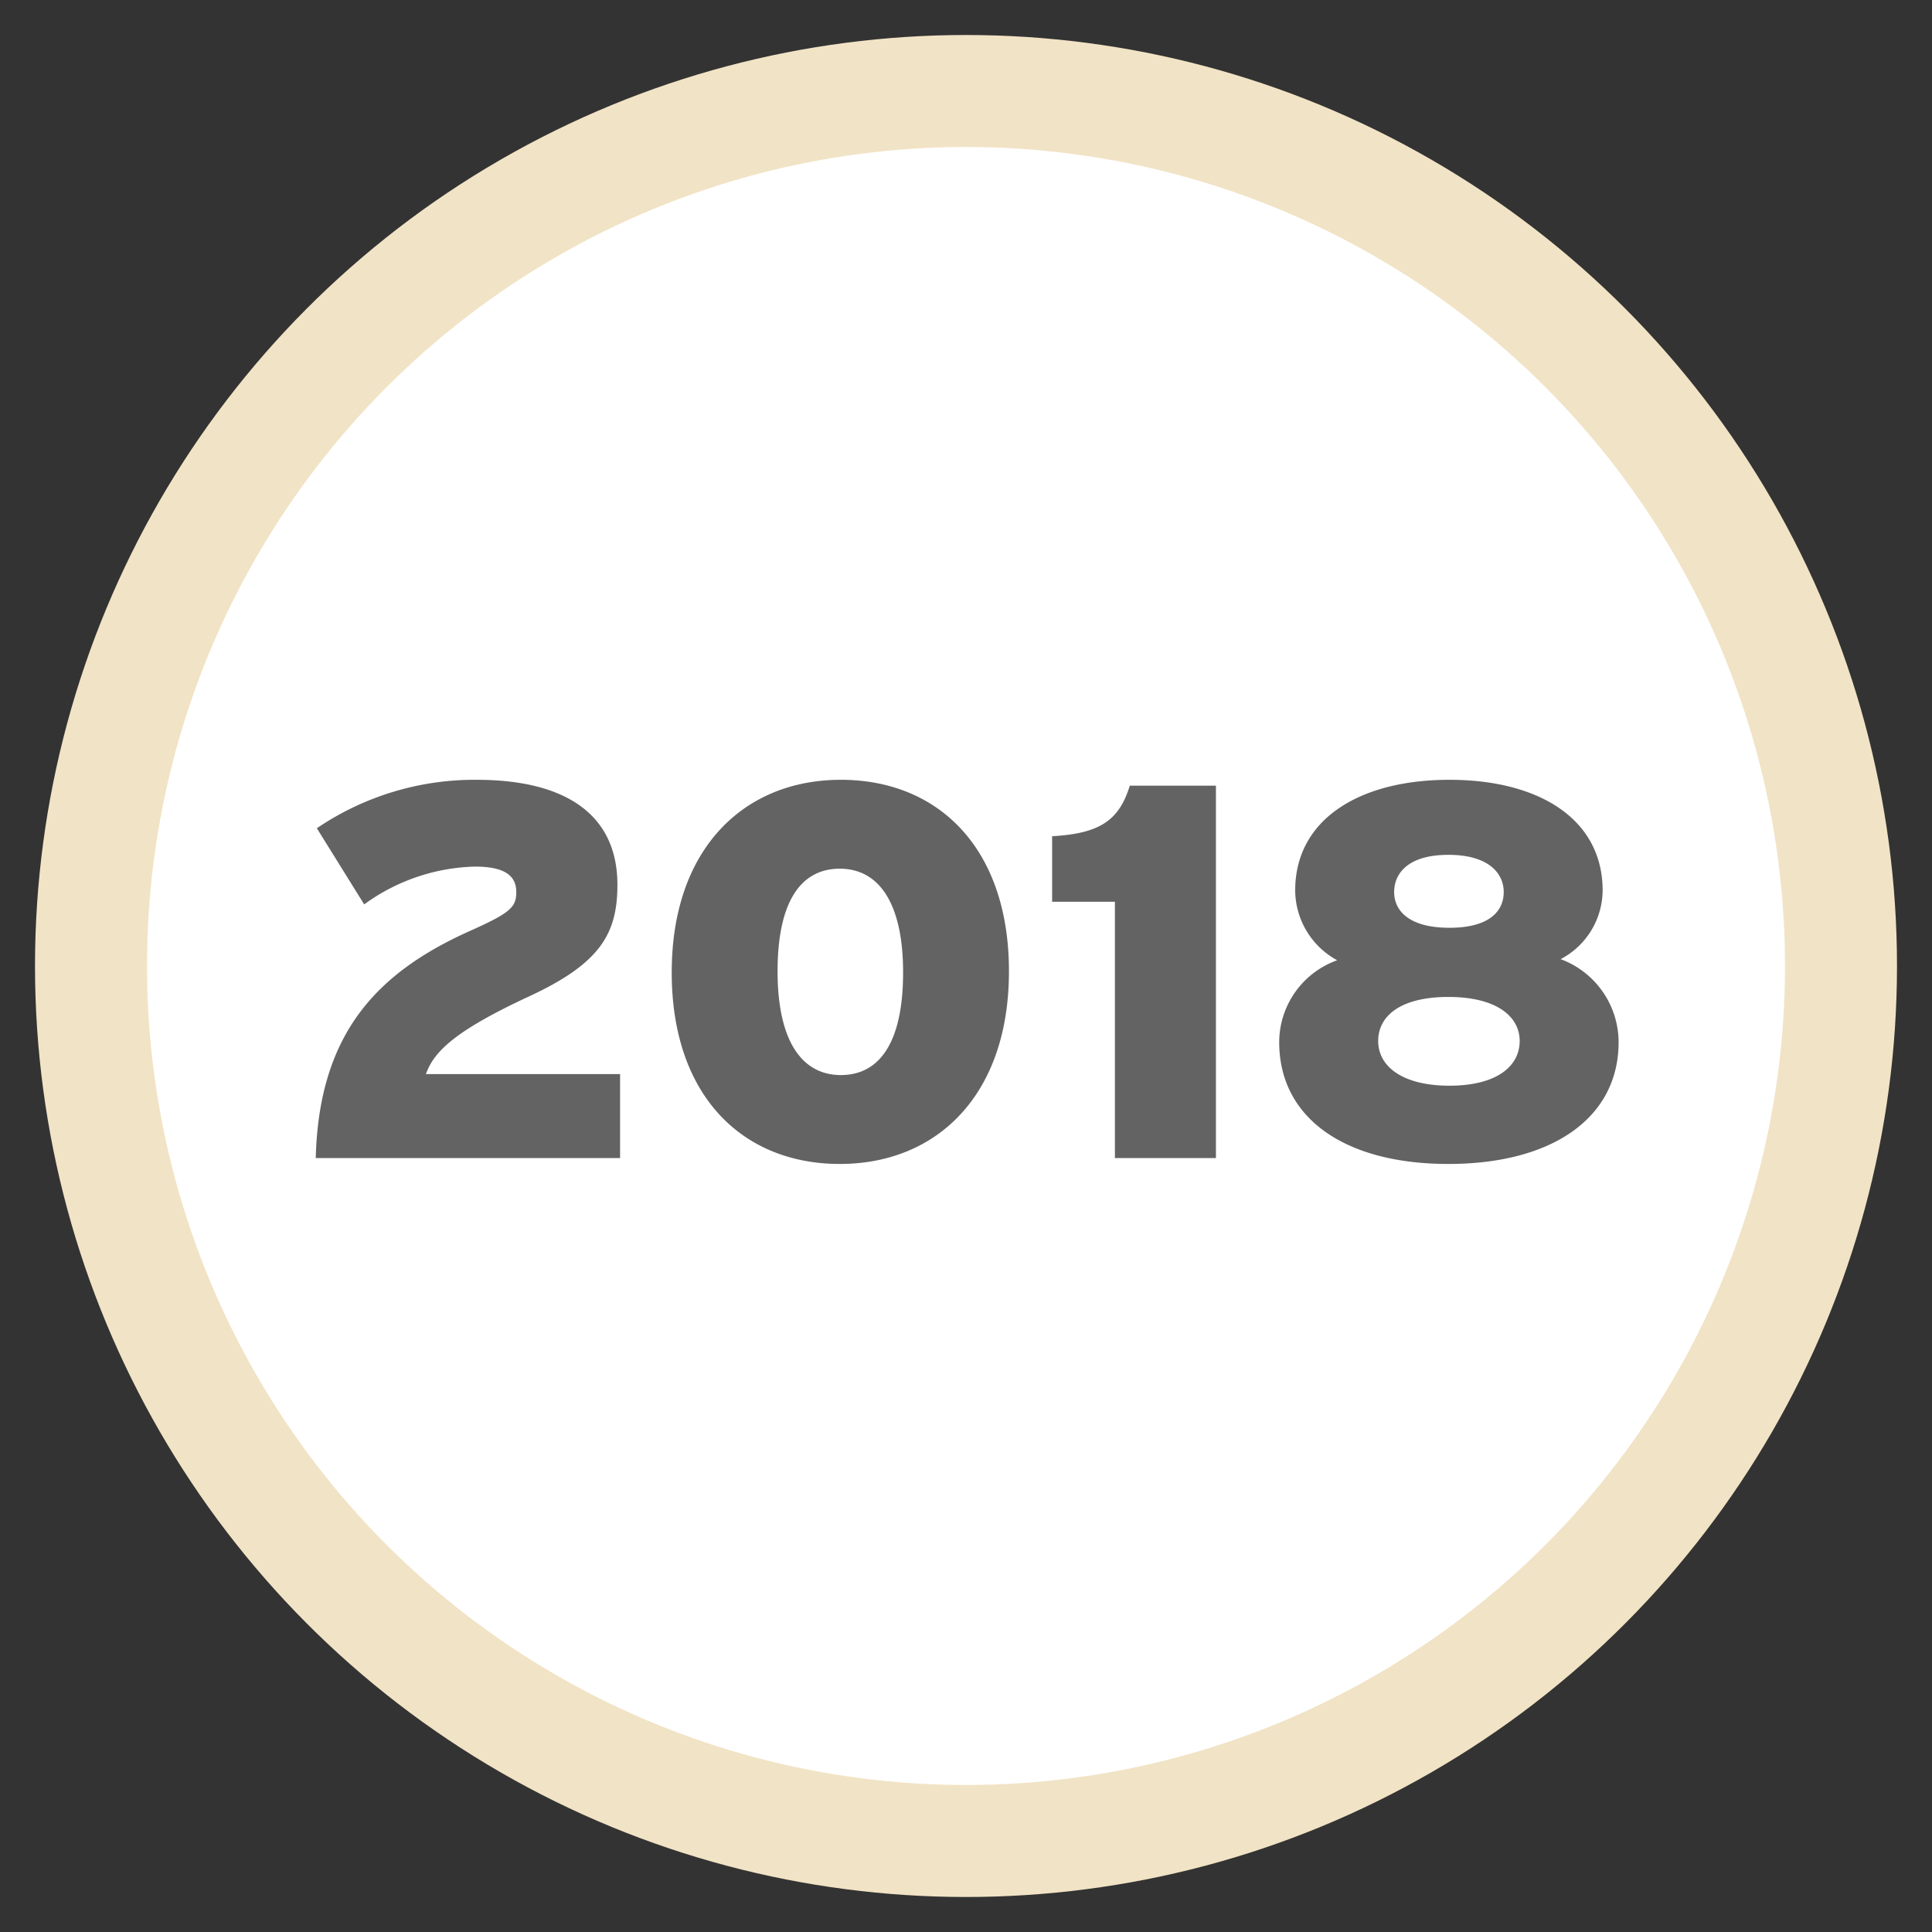 <svg xmlns="http://www.w3.org/2000/svg" width="138" height="138" viewBox="0 0 138 138">
  <rect x="0" y="0" width="138" height="138" fill="#333333" stroke="none"/>
  <defs>
    <style>
      .cls-1 {
        fill: #fff;
        stroke: #f1e3c5;
        stroke-linejoin: round;
        stroke-width: 8px;
      }

      .cls-2 {
        fill: #636363;
        fill-rule: evenodd;
      }
    </style>
  </defs>
  <circle class="cls-1" cx="69" cy="69" r="62.5"/>
  <path id="_2018" data-name="2018" class="cls-2" d="M695.291,3095.72v-6H681.423c0.569-1.6,2.051-3.08,7.37-5.55,5.092-2.36,6.308-4.48,6.308-7.98,0-4.83-3.458-7.49-10.069-7.49a20.066,20.066,0,0,0-11.4,3.46l3.381,5.44a14.008,14.008,0,0,1,7.9-2.7c2.128,0,2.964.64,2.964,1.82,0,1.07-.418,1.48-3.23,2.74-6.649,2.96-10.866,7.29-11.094,16.26h21.733Zm27.777-13.34c0-8.85-5.091-13.68-12.006-13.68s-12.082,4.91-12.082,13.76,5.091,13.68,12.006,13.68S723.068,3091.24,723.068,3082.38Zm-7.561.08c0,4.86-1.595,7.33-4.445,7.33s-4.521-2.54-4.521-7.41,1.595-7.33,4.445-7.33S715.507,3077.6,715.507,3082.46Zm22.345,13.26v-26.6H731.7c-0.76,2.47-2.128,3.42-5.548,3.61v4.68h4.484v18.31h7.219Zm28.763-8.28a6.343,6.343,0,0,0-4.141-5.93,5.583,5.583,0,0,0,3-4.9c0-5.09-4.522-7.91-10.943-7.91s-11.018,2.82-11.018,7.91a5.725,5.725,0,0,0,3,4.98,6.228,6.228,0,0,0-4.141,5.85c0,5.39,4.635,8.7,12.082,8.7S766.615,3092.83,766.615,3087.44Zm-8.206-10.72c0,1.33-.988,2.55-3.876,2.55s-3.951-1.22-3.951-2.55,0.988-2.66,3.875-2.66S758.409,3075.39,758.409,3076.72Zm1.139,10.64c0,1.82-1.671,3.19-5.015,3.19s-5.091-1.37-5.091-3.19,1.634-3.15,5.015-3.15C757.8,3084.21,759.548,3085.54,759.548,3087.36Z" transform="translate(-651 -3013)"/>
</svg>

